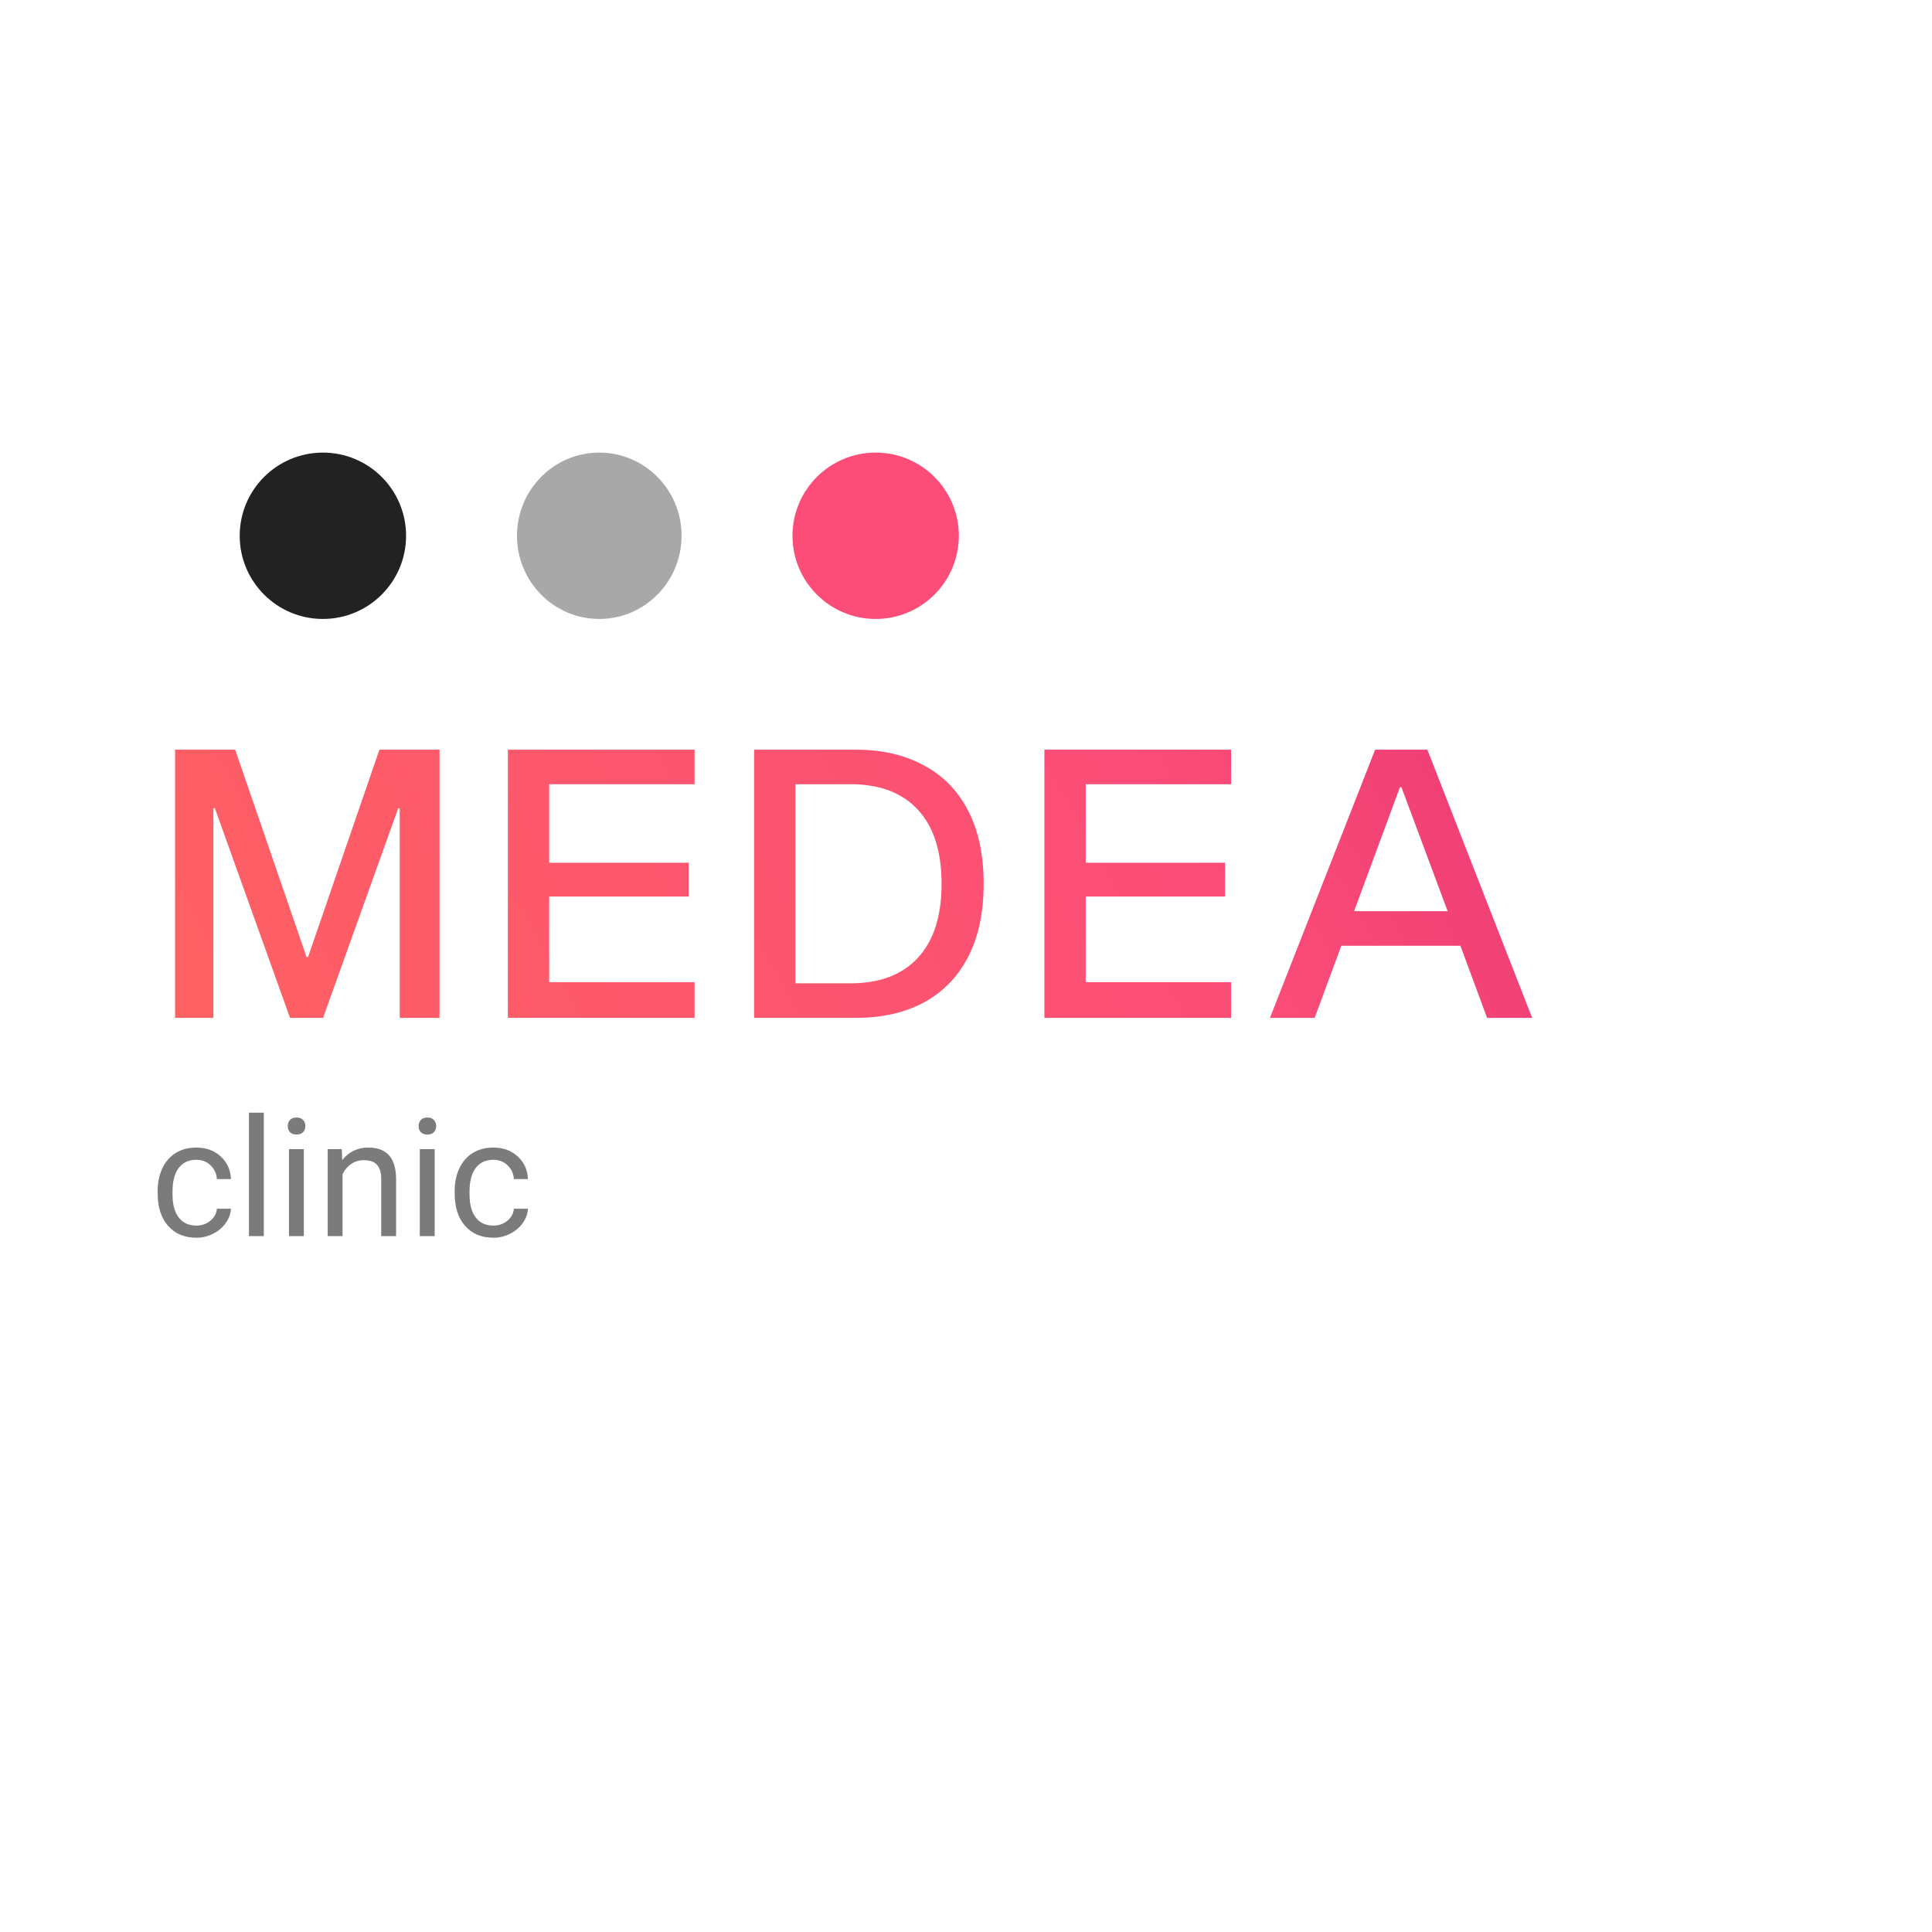 <?xml version="1.0" encoding="UTF-8"?> <svg xmlns="http://www.w3.org/2000/svg" width="1080" height="1080" viewBox="0 0 1080 1080" fill="none"> <path d="M245.7 569H223.44V451.82H222.6L180.6 569H162.12L120.12 451.82H119.28V569H97.86V419.06H131.46L171.36 534.98H172.2L212.1 419.06H245.7V569ZM384.917 482.27V501.17H307.007V549.05H388.277V569H283.907V419.06H388.277V438.38H307.007V482.27H384.917ZM478.465 419.06C492.885 419.06 505.415 421.93 516.055 427.67C526.835 433.27 535.165 441.67 541.045 452.87C546.925 464.07 549.865 477.79 549.865 494.03C549.865 510.27 546.925 523.99 541.045 535.19C535.165 546.39 526.835 554.86 516.055 560.6C505.415 566.2 492.885 569 478.465 569H421.555V419.06H478.465ZM475.525 549.68C491.765 549.68 504.295 544.92 513.115 535.4C521.935 525.88 526.345 512.09 526.345 494.03C526.345 475.97 521.935 462.18 513.115 452.66C504.295 443.14 491.765 438.38 475.525 438.38H444.655V549.68H475.525ZM684.823 482.27V501.17H606.913V549.05H688.183V569H583.813V419.06H688.183V438.38H606.913V482.27H684.823ZM749.812 528.68L734.902 569H709.912L768.712 419.06H797.902L856.492 569H831.292L816.382 528.68H749.812ZM783.412 440.06H782.572L756.952 509.36H809.242L783.412 440.06Z" fill="url(#paint0_linear)"></path> <path d="M109.785 685.115C112.75 685.115 115.34 684.217 117.557 682.42C119.773 680.623 121.001 678.377 121.24 675.682H129.102C128.952 678.467 127.993 681.117 126.227 683.633C124.46 686.148 122.094 688.155 119.129 689.652C116.194 691.15 113.079 691.898 109.785 691.898C103.167 691.898 97.896 689.697 93.973 685.295C90.079 680.863 88.133 674.813 88.133 667.146V665.754C88.133 661.022 89.001 656.814 90.738 653.131C92.475 649.447 94.961 646.587 98.195 644.551C101.46 642.514 105.308 641.496 109.74 641.496C115.191 641.496 119.713 643.128 123.307 646.393C126.93 649.657 128.862 653.895 129.102 659.105H121.24C121.001 655.961 119.803 653.385 117.646 651.379C115.52 649.342 112.885 648.324 109.74 648.324C105.518 648.324 102.238 649.852 99.902 652.906C97.596 655.931 96.443 660.318 96.443 666.068V667.641C96.443 673.241 97.596 677.553 99.902 680.578C102.208 683.603 105.503 685.115 109.785 685.115ZM147.475 691H139.164V622H147.475V691ZM169.846 691H161.535V642.395H169.846V691ZM160.861 629.502C160.861 628.154 161.266 627.016 162.074 626.088C162.913 625.16 164.141 624.695 165.758 624.695C167.375 624.695 168.603 625.16 169.441 626.088C170.28 627.016 170.699 628.154 170.699 629.502C170.699 630.85 170.28 631.973 169.441 632.871C168.603 633.77 167.375 634.219 165.758 634.219C164.141 634.219 162.913 633.77 162.074 632.871C161.266 631.973 160.861 630.85 160.861 629.502ZM191.049 642.395L191.318 648.504C195.032 643.832 199.883 641.496 205.873 641.496C216.145 641.496 221.326 647.291 221.416 658.881V691H213.105V658.836C213.076 655.332 212.267 652.742 210.68 651.064C209.122 649.387 206.682 648.549 203.357 648.549C200.662 648.549 198.296 649.268 196.26 650.705C194.223 652.143 192.636 654.029 191.498 656.365V691H183.188V642.395H191.049ZM242.979 691H234.668V642.395H242.979V691ZM233.994 629.502C233.994 628.154 234.398 627.016 235.207 626.088C236.046 625.16 237.273 624.695 238.891 624.695C240.508 624.695 241.736 625.16 242.574 626.088C243.413 627.016 243.832 628.154 243.832 629.502C243.832 630.85 243.413 631.973 242.574 632.871C241.736 633.77 240.508 634.219 238.891 634.219C237.273 634.219 236.046 633.77 235.207 632.871C234.398 631.973 233.994 630.85 233.994 629.502ZM275.816 685.115C278.781 685.115 281.372 684.217 283.588 682.42C285.804 680.623 287.032 678.377 287.271 675.682H295.133C294.983 678.467 294.025 681.117 292.258 683.633C290.491 686.148 288.125 688.155 285.16 689.652C282.225 691.15 279.111 691.898 275.816 691.898C269.198 691.898 263.927 689.697 260.004 685.295C256.111 680.863 254.164 674.813 254.164 667.146V665.754C254.164 661.022 255.033 656.814 256.77 653.131C258.507 649.447 260.992 646.587 264.227 644.551C267.491 642.514 271.339 641.496 275.771 641.496C281.222 641.496 285.744 643.128 289.338 646.393C292.962 649.657 294.893 653.895 295.133 659.105H287.271C287.032 655.961 285.834 653.385 283.678 651.379C281.551 649.342 278.916 648.324 275.771 648.324C271.549 648.324 268.27 649.852 265.934 652.906C263.628 655.931 262.475 660.318 262.475 666.068V667.641C262.475 673.241 263.628 677.553 265.934 680.578C268.24 683.603 271.534 685.115 275.816 685.115Z" fill="#7B7B7B"></path> <circle cx="180.5" cy="299.5" r="46.5" fill="#222222"></circle> <ellipse cx="335" cy="299.5" rx="46" ry="46.5" fill="#A8A8A8"></ellipse> <circle cx="489.5" cy="299.5" r="46.5" fill="#FB4D77"></circle> <defs> <linearGradient id="paint0_linear" x1="1381.2" y1="395.836" x2="290.415" y2="989.965" gradientUnits="userSpaceOnUse"> <stop stop-color="#CE1270"></stop> <stop offset="0.542" stop-color="#FB4D77"></stop> <stop offset="1" stop-color="#FF6262"></stop> </linearGradient> </defs> </svg> 